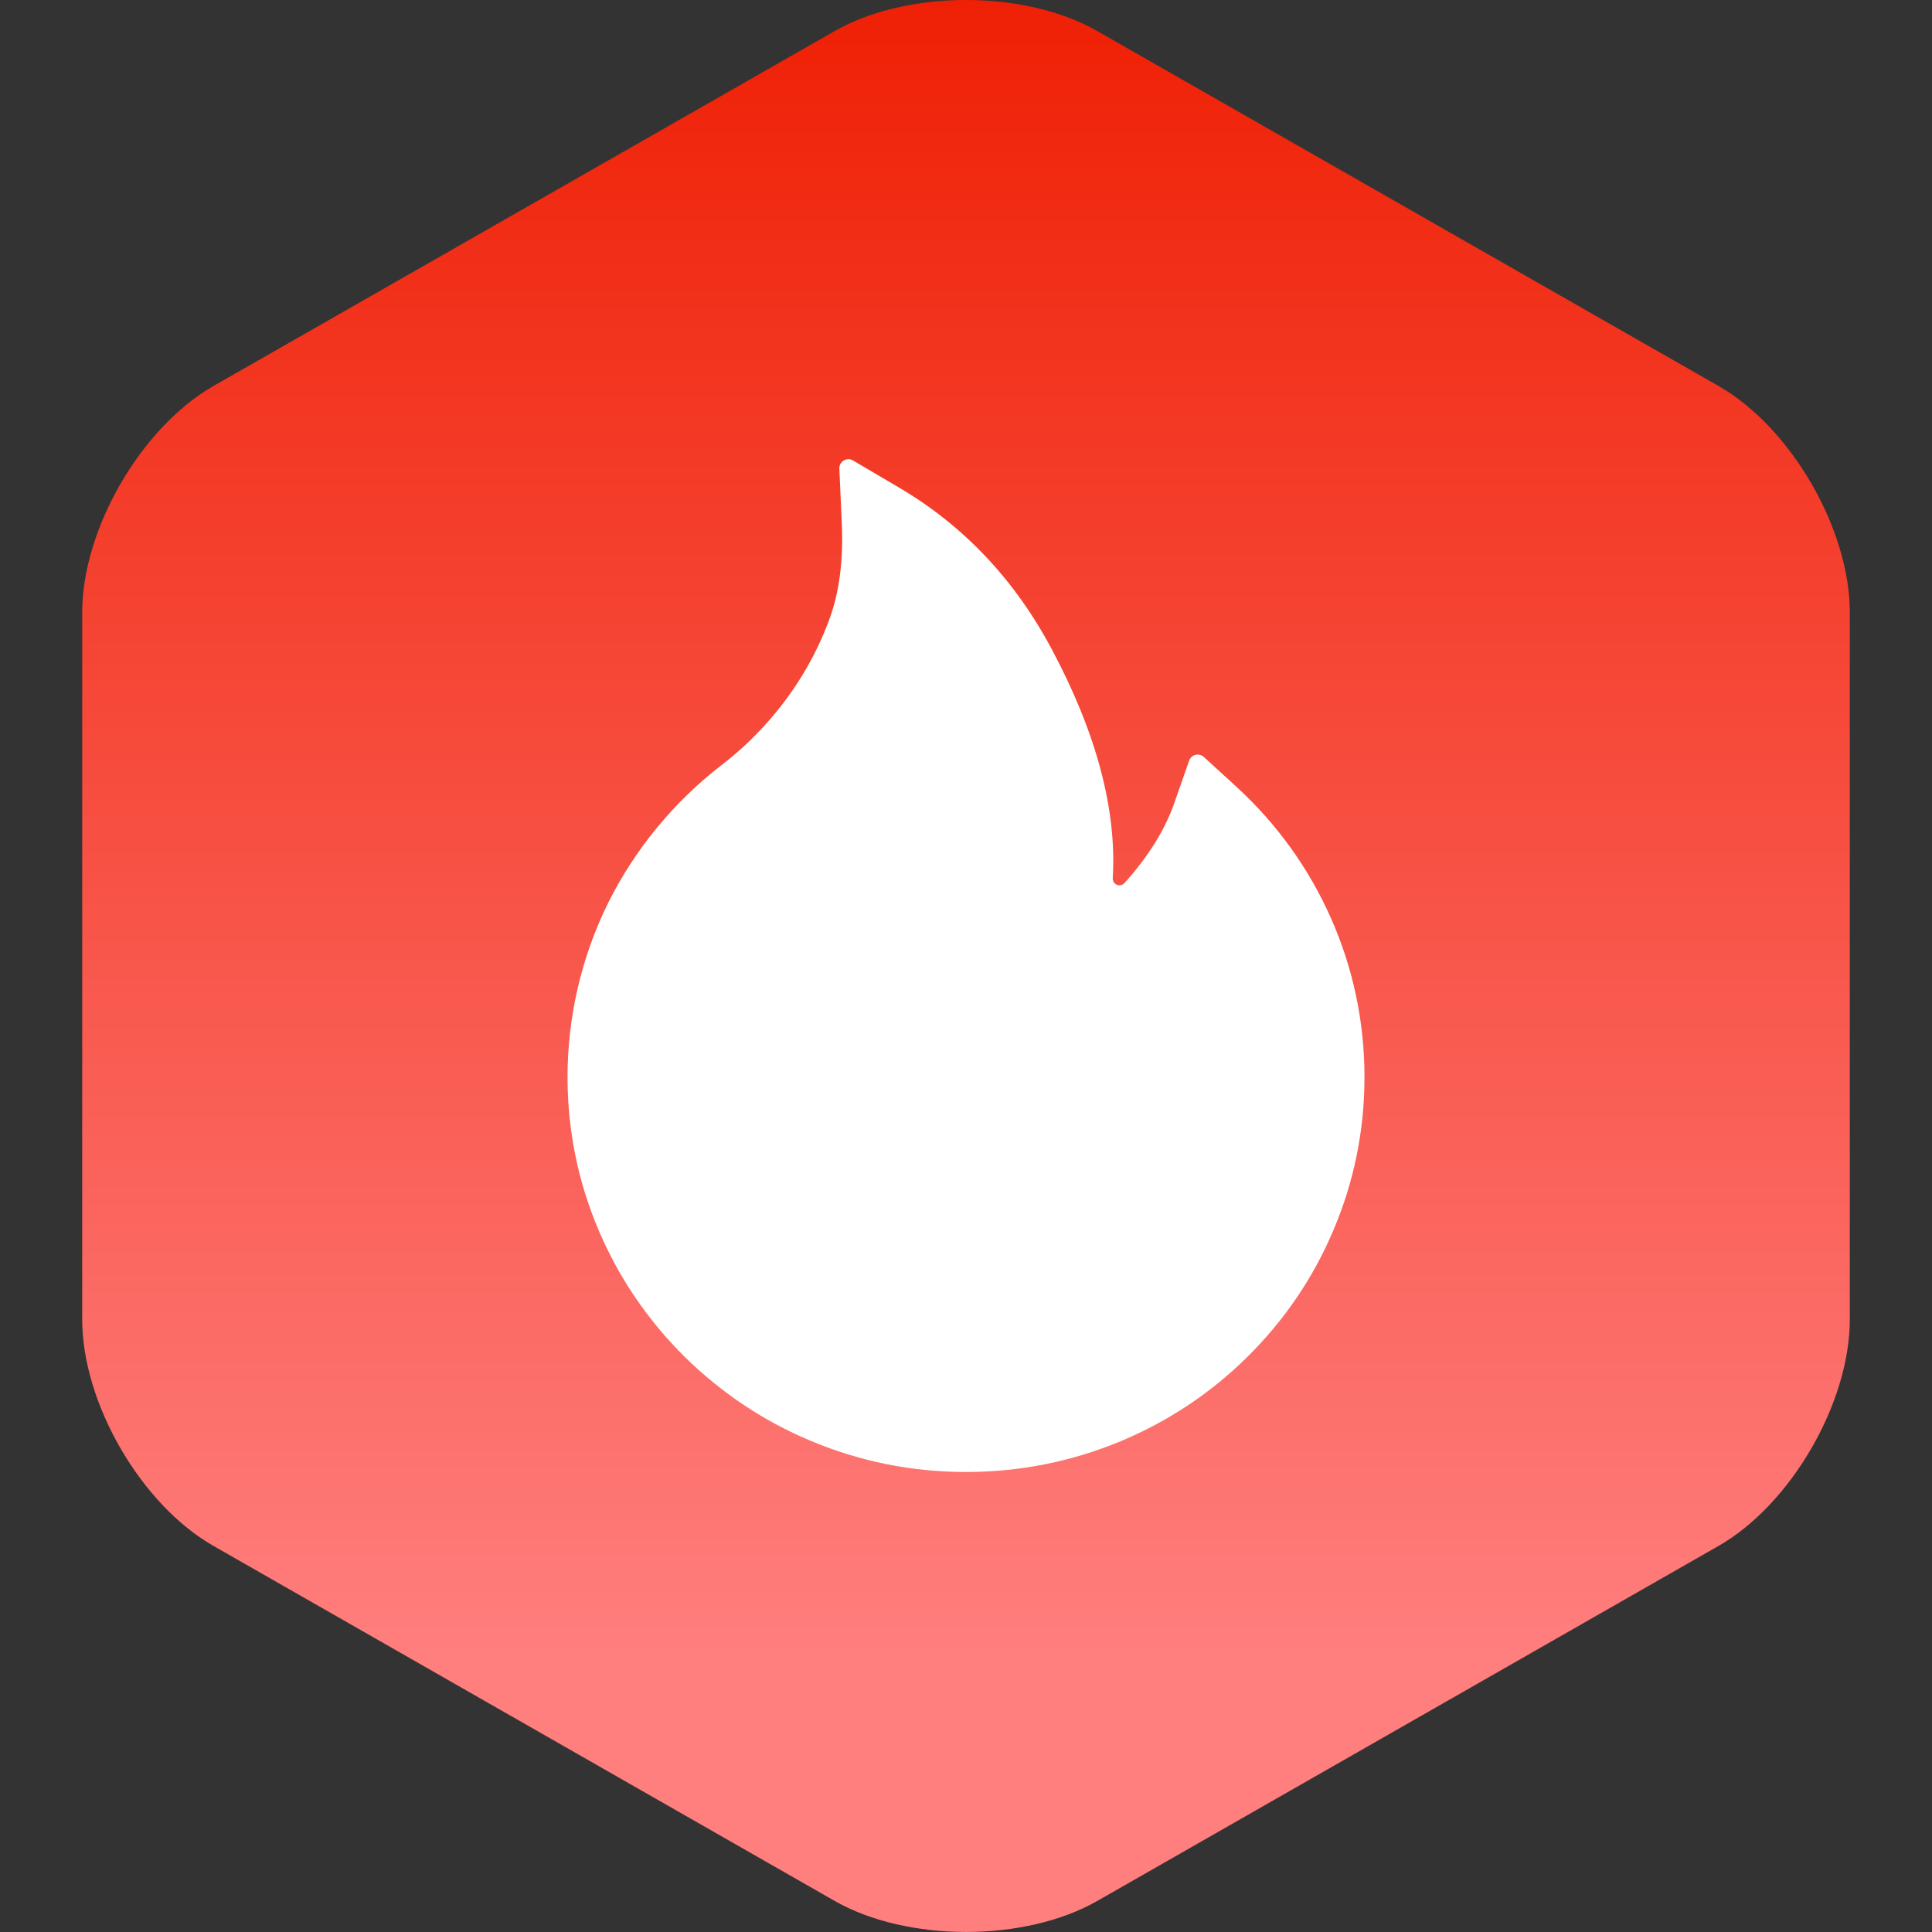 <?xml version="1.0" encoding="UTF-8"?>
<svg width="20px" height="20px" viewBox="0 0 20 20" version="1.1" xmlns="http://www.w3.org/2000/svg" xmlns:xlink="http://www.w3.org/1999/xlink">
    <rect x="0" y="0" width="20" height="20" fill="#333333" stroke="none"/>
    <!-- Generator: Sketch 63 (92445) - https://sketch.com -->
    <title>编组 27</title>
    <desc>Created with Sketch.</desc>
    <defs>
        <linearGradient x1="50.505%" y1="86.18%" x2="50.505%" y2="0.471%" id="linearGradient-1">
            <stop stop-color="#FF7F7F" offset="0%"></stop>
            <stop stop-color="#EF2005" offset="100%"></stop>
        </linearGradient>
    </defs>
    <g id="web" stroke="none" stroke-width="1" fill="none" fill-rule="evenodd">
        <g id="PC官网-首页-1.1版" transform="translate(-260, -741)">
            <g id="编组-31" transform="translate(260, 741)">
                <g id="编组-27">
                    <g id="理财－精选">
                        <rect id="矩形" fill="#000000" fill-rule="nonzero" opacity="0" x="0" y="0" width="20" height="20"></rect>
                        <path d="M17.789,3.995 L11.36,0.322 C10.611,-0.107 9.391,-0.108 8.64,0.322 L2.211,3.995 C1.462,4.423 0.851,5.475 0.851,6.34 L0.851,13.659 C0.851,14.526 1.46,15.576 2.211,16.004 L8.64,19.678 C9.389,20.106 10.609,20.107 11.36,19.678 L17.789,16.004 C18.538,15.576 19.149,14.525 19.149,13.659 L19.149,6.34 C19.149,5.475 18.54,4.424 17.789,3.995 Z" id="形状" fill="url(#linearGradient-1)"></path>
                    </g>
                    <g id="fire-fill" transform="translate(4, 4)" fill-rule="nonzero">
                        <rect id="矩形" fill="#000000" opacity="0" x="0" y="0" width="12" height="12"></rect>
                        <path d="M9.775,5.498 C9.546,4.985 9.219,4.53 8.803,4.148 L8.462,3.836 C8.412,3.791 8.332,3.811 8.31,3.874 L8.157,4.311 C8.062,4.586 7.888,4.866 7.641,5.141 C7.624,5.159 7.605,5.163 7.593,5.164 C7.58,5.166 7.56,5.163 7.542,5.147 C7.526,5.133 7.518,5.112 7.519,5.091 C7.562,4.385 7.351,3.589 6.889,2.723 C6.507,2.004 5.977,1.443 5.313,1.051 L4.829,0.766 C4.766,0.729 4.685,0.778 4.689,0.852 L4.714,1.414 C4.732,1.799 4.688,2.139 4.582,2.421 C4.453,2.767 4.268,3.088 4.031,3.376 C3.865,3.578 3.679,3.759 3.475,3.916 C2.981,4.295 2.575,4.788 2.299,5.34 C2.021,5.898 1.875,6.523 1.875,7.148 C1.875,7.702 1.984,8.237 2.2,8.742 C2.408,9.229 2.706,9.667 3.084,10.042 C3.464,10.417 3.905,10.712 4.396,10.917 C4.904,11.13 5.443,11.238 6,11.238 C6.557,11.238 7.096,11.13 7.604,10.918 C8.095,10.713 8.537,10.419 8.916,10.043 C9.295,9.668 9.593,9.23 9.8,8.743 C10.016,8.238 10.125,7.703 10.125,7.15 C10.125,6.578 10.008,6.022 9.775,5.498 Z" id="路径" fill="#FFFFFF"></path>
                    </g>
                </g>
            </g>
        </g>
    </g>
</svg>